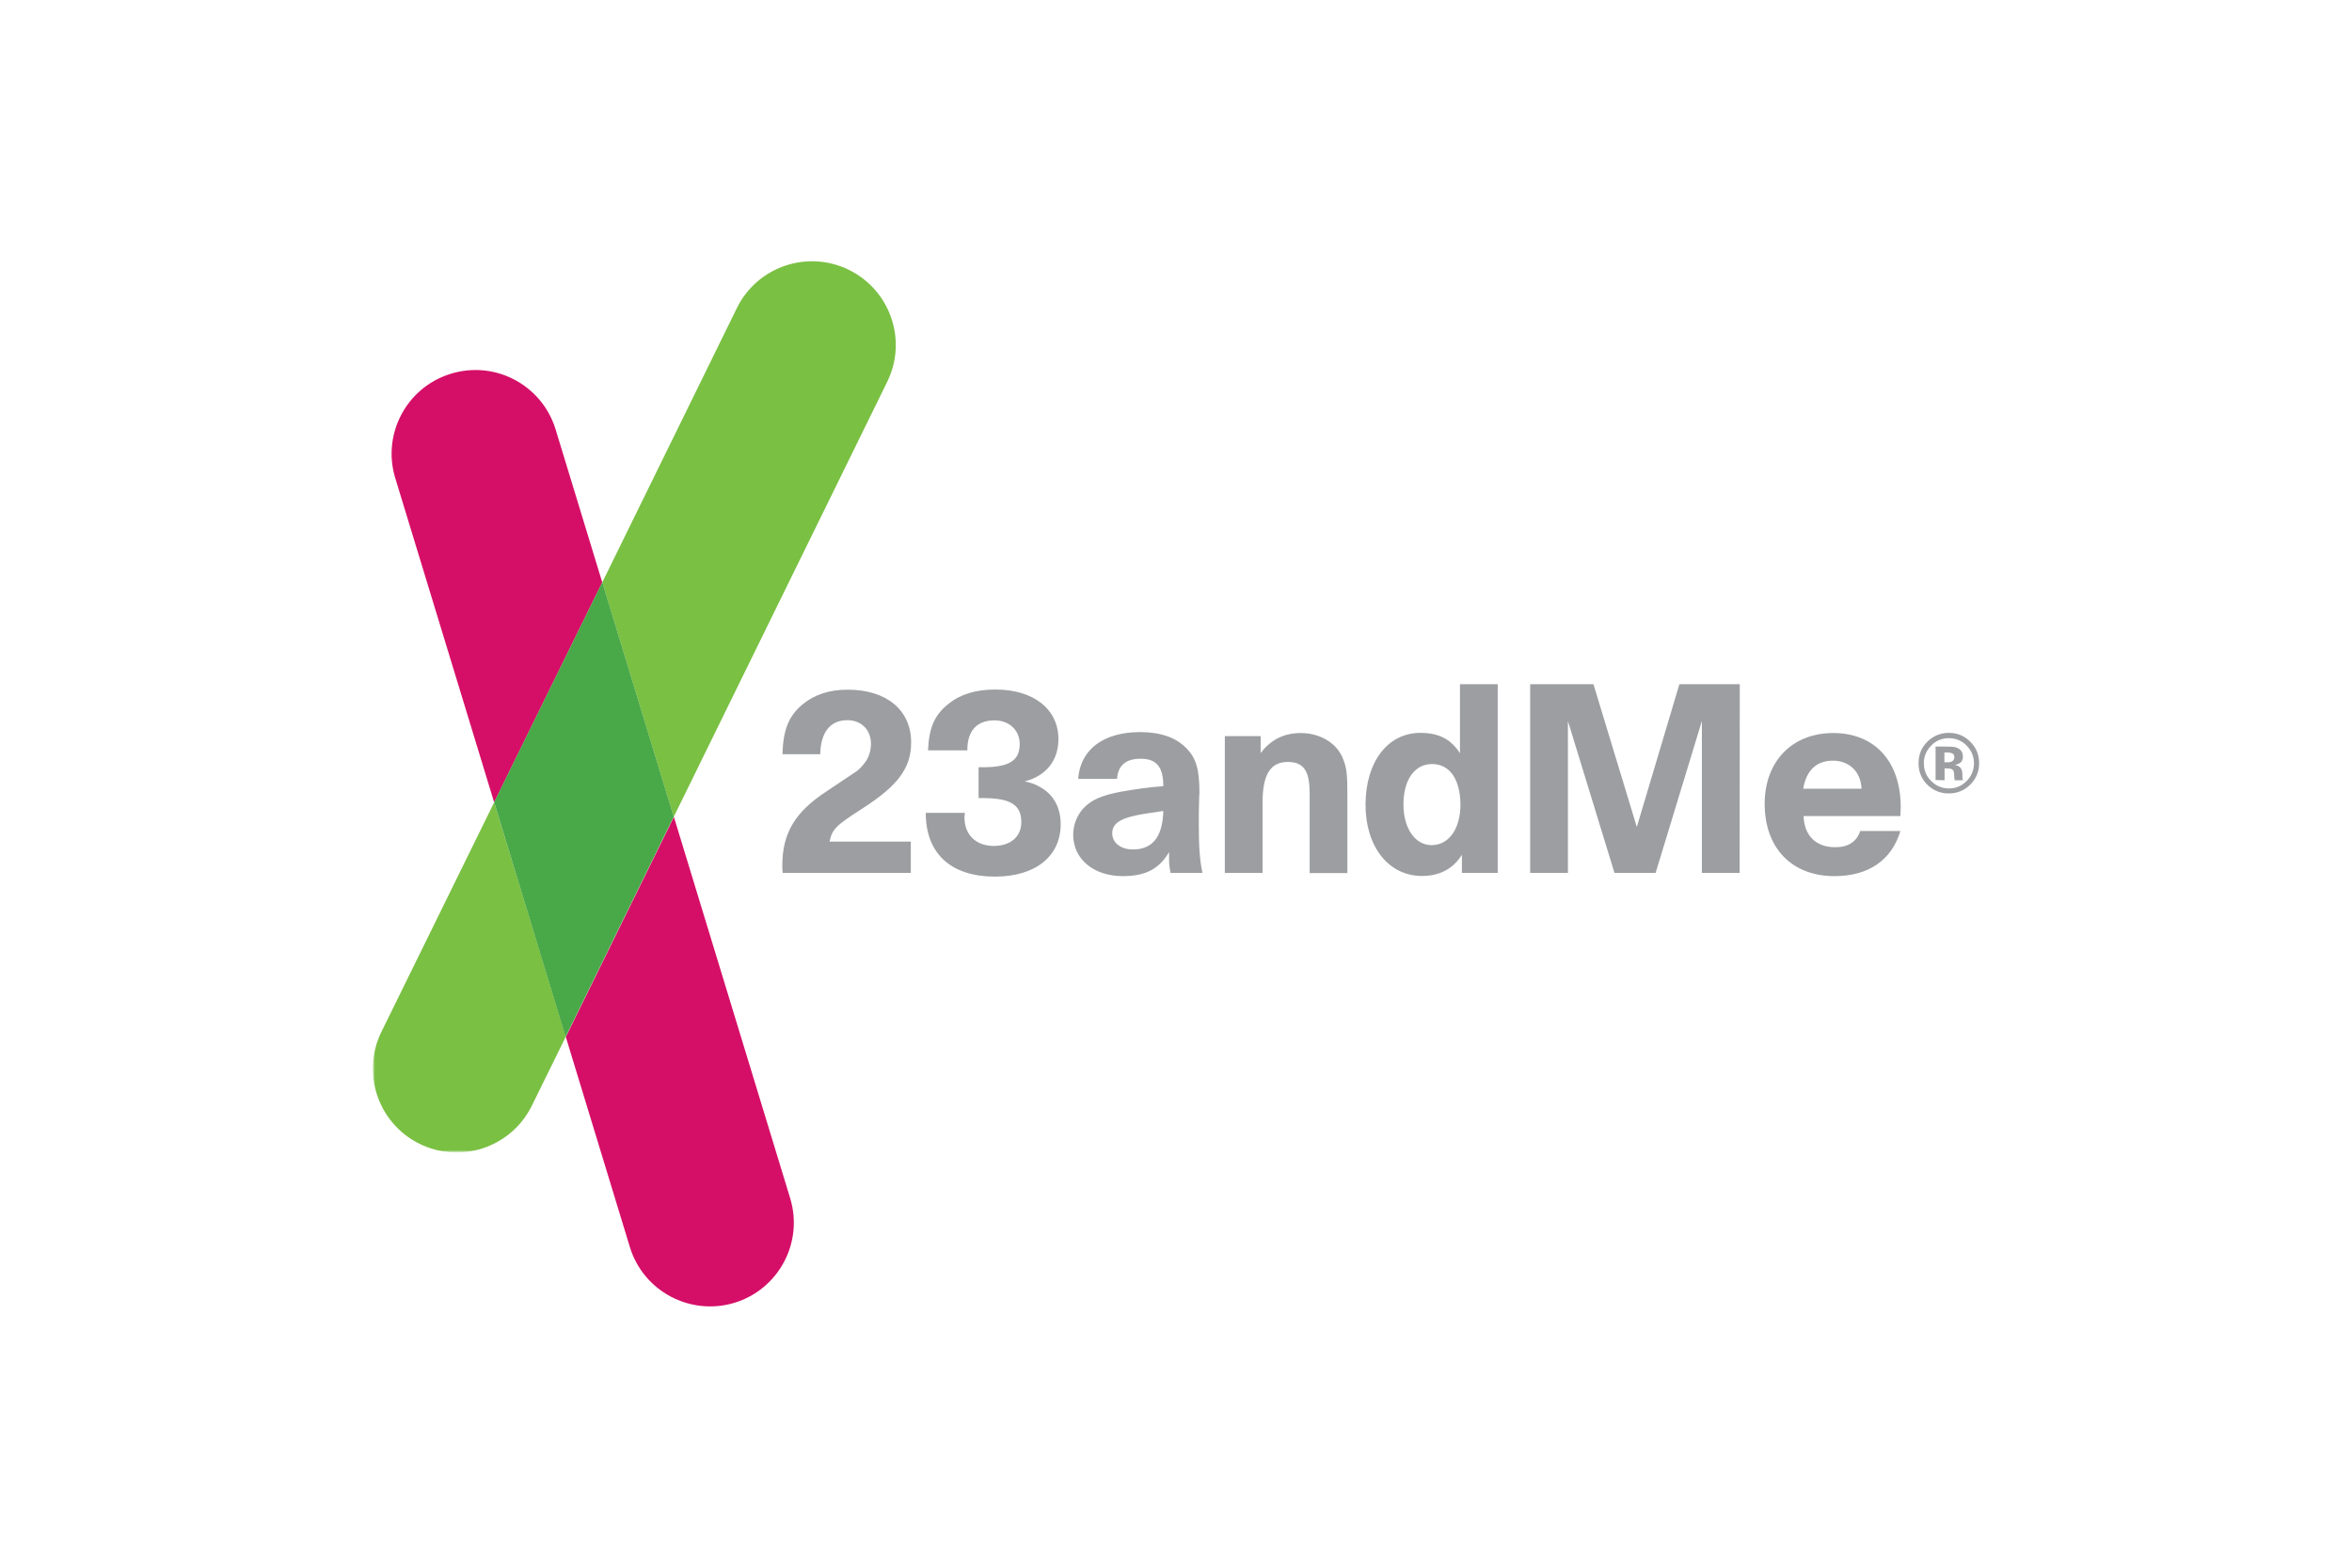 <svg xmlns="http://www.w3.org/2000/svg" height="800" width="1200" viewBox="-150 -162.701 1300.004 976.206"><g transform="translate(0 35.933)"><defs><filter height="218.1" width="120" y="301" x="0" filterUnits="userSpaceOnUse" id="a"><feColorMatrix values="1 0 0 0 0 0 1 0 0 0 0 0 1 0 0 0 0 0 1 0"/></filter></defs><mask id="b" height="218.1" width="120" y="301" x="0" maskUnits="userSpaceOnUse"><g filter="url(#a)"><path d="M.3 301v217.5H120V301z" fill="#fff"/></g></mask><path mask="url(#b)" d="M5.6 443.3c-13 25.7-2.7 57.1 23 70.1 25.7 13 57.1 2.7 70.1-23l.6-1.2 20.8-42.3L75.5 301z" fill="#7ac043"/></g><path d="M296.4 5.366c-25.8-12.7-57.1-2.1-69.8 23.8l-83.8 170.8 44.5 146 132.9-270.9c12.7-25.8 2-57-23.8-69.7" fill="#7ac043"/><path d="M160 613.866c8.4 27.5 37.5 43 65.1 34.7 27.5-8.4 43.1-37.5 34.7-65.1l-72.4-237.5-67.3 137zm-46.5-510c-8.9-27.4-38.2-42.5-65.7-33.6-26.8 8.6-41.9 37-34.1 64l61.8 202.7 67.3-137z" fill="#d50f67"/><path d="M75.5 336.866l44.5 146 67.3-137-44.5-146z" fill="#49a847"/><path d="M334.9 380.866h-79.8c-.2-1.8-.2-3.4-.2-4.6 0-20.1 7.9-33.3 27.4-46.1 10.1-6.7 16.2-10.8 18.7-12.5 2.6-1.9 4.7-4.4 6.5-7.2 1.7-3 2.6-6.4 2.6-9.9 0-8.8-6-14.8-14.7-14.8-10.6 0-16.6 7.4-16.9 21.2H255c.4-15.2 3.9-24 12.7-31.2 7.4-6 16.4-9 27.9-9 24.2 0 39.5 12.7 39.5 32.8 0 15.9-8.1 26.9-30.2 41.1-16.8 10.8-18.9 12.9-20.6 20.7h50.6v19.5zm33.4-34.6c0 10.9 7.2 17.8 18.3 17.8 10.4 0 17.1-5.8 17.1-14.8 0-10.8-6.7-15-24-15h-2.6v-19.2h2.5c16.6 0 23.1-4.1 23.1-14.5 0-8.5-6.5-14.7-15.7-14.7-11 0-16.9 6.5-16.9 18.5v.2h-24.5c.7-14.5 4.1-22.1 12.9-29.1 7.2-5.8 16.9-8.8 29.1-8.8 23.7 0 39.2 12.2 39.2 30.9 0 13.2-7.6 22.9-21 26.3 4.8 1.1 6.5 1.8 9 3.2 8.8 4.6 13.4 12.9 13.4 23.5 0 20.1-15.9 32.6-40.9 32.6-27.4 0-43.1-14.3-43.1-39.7h24.4c-.2 1.2-.3 2.1-.3 2.8m120.7-3.5l-8 1.2c-14.8 2.3-20.7 5.6-20.7 12.2 0 6 5.3 10.1 12.9 10.1 12.2 0 18.5-7.9 18.9-24l-3.1.5zm-11.3-49.6c12.4 0 22.2 3.3 28.6 9.9 6.2 6.2 8.3 13.1 8.3 28.2-.2 1.2-.2 5.3-.4 12.4v7.9c0 13.4.7 22.2 2.3 29.3h-19.9c-.9-4.8-.9-6.4-.9-9.5v-3.5c-6.2 10.6-14.8 15-28.8 15-18.2 0-30.9-10.6-30.9-25.8 0-6.3 2.5-12.3 6.5-16.6 4.9-5.1 11.1-7.8 22.8-10.1 9-1.6 18.7-3 26.8-3.5 0-12-4.2-17.1-14.1-17.1-9.3 0-14.1 4.2-14.7 12.5h-24.2c1.3-18.1 15.6-29.1 38.6-29.1zm75 13.1c6.2-8.3 14.5-12.5 24.9-12.5 12.4 0 23 6.5 26.6 16.6 2.1 5.3 2.5 9.5 2.5 22.2v48.4h-23.5v-50c0-13.8-3.9-19.2-13.6-19.2-10.8 0-15.7 7.9-15.7 25v44.1h-23.5v-85.2h22.3zm106.4 57.3c10.8 0 18-10.1 18-25.4-.2-15.7-6.7-25.1-17.7-25.1-10.9 0-17.8 9.9-17.8 25.2 0 14.9 7.3 25.3 17.5 25.3zm41.1 17.3H678v-11.3c-5.5 8.8-13.9 13.2-24.9 13.2-20.7 0-35.1-18.2-35.1-44.3 0-26.7 13.8-44.8 34.1-44.8 11.5 0 19.1 3.9 24.7 12.7v-43h23.5v117.5zm150.7 0h-23.5v-94.6l-28.8 94.6H773l-29-94.6v94.6h-23.5v-117.5h39.4l27 88.9 26.5-88.9H851zm75.9-52.4c-.4-10.4-7.4-17.5-17.8-17.5-10.2 0-16.6 6-18.5 17.5zm-16.9 54.4c-26.5 0-43.4-17.5-43.4-45 0-26.5 17.1-44.1 42.7-44.1 25.8 0 42 17.7 42 46.2 0 1.4-.2 2.5-.2 5.5h-60.3c.5 12.4 7.8 19.4 19.8 19.4 7.9 0 13.2-3.3 15.5-10.1h25c-5.5 18.3-20 28.1-41.1 28.1zm73-76.6c-1-.3-2.1-.5-3.2-.4h-1.3v6.1h2.1c1.1.1 2.1-.2 3-.8.7-.5 1.1-1.3 1.1-2.5-.1-1.2-.6-2-1.7-2.4zm-10 16.8v-20.9c3.4 0 6.8 0 10.1.1 1.7.1 3 .5 4.1 1.1 1.8 1 2.8 2.7 2.8 5 0 1.8-.5 3-1.5 3.8-1.1.8-2.3 1.3-3.6 1.4 1.3.3 2.3.7 3 1.2 1.2 1 1.8 2.6 1.8 4.7v1.9c0 .4.1.8.2 1.2l.2.6h-5.2c-.2-1-.3-1.9-.3-2.9 0-.9-.1-1.7-.3-2.6-.3-.7-.8-1.3-1.5-1.5-.6-.2-1.2-.3-1.9-.3l-1.2-.1h-1.1v7.4c-.1-.1-5.6-.1-5.6-.1zm-2.8-21.4c-2.9 2.9-4.6 6.8-4.5 10.9 0 4.4 1.5 8.1 4.6 11.1 3 3 6.7 4.6 11 4.6s7.9-1.5 11-4.6c3-2.9 4.6-6.9 4.6-11.1 0-4.2-1.5-7.8-4.5-10.9-2.8-3-6.8-4.7-11-4.7-4.3-.1-8.4 1.6-11.2 4.7zm24.2 24.4c-3.5 3.5-8.3 5.4-13.2 5.3-5 .1-9.9-1.9-13.4-5.5-3.6-3.5-5.5-8.4-5.4-13.4 0-5.5 2-10.1 5.9-13.7 3.5-3.3 8.1-5.2 13-5.1 5.2 0 9.6 1.8 13.3 5.5 3.7 3.7 5.5 8.1 5.5 13.3.1 5.2-2 10.1-5.7 13.6z" fill="#9c9ea1"/></svg>